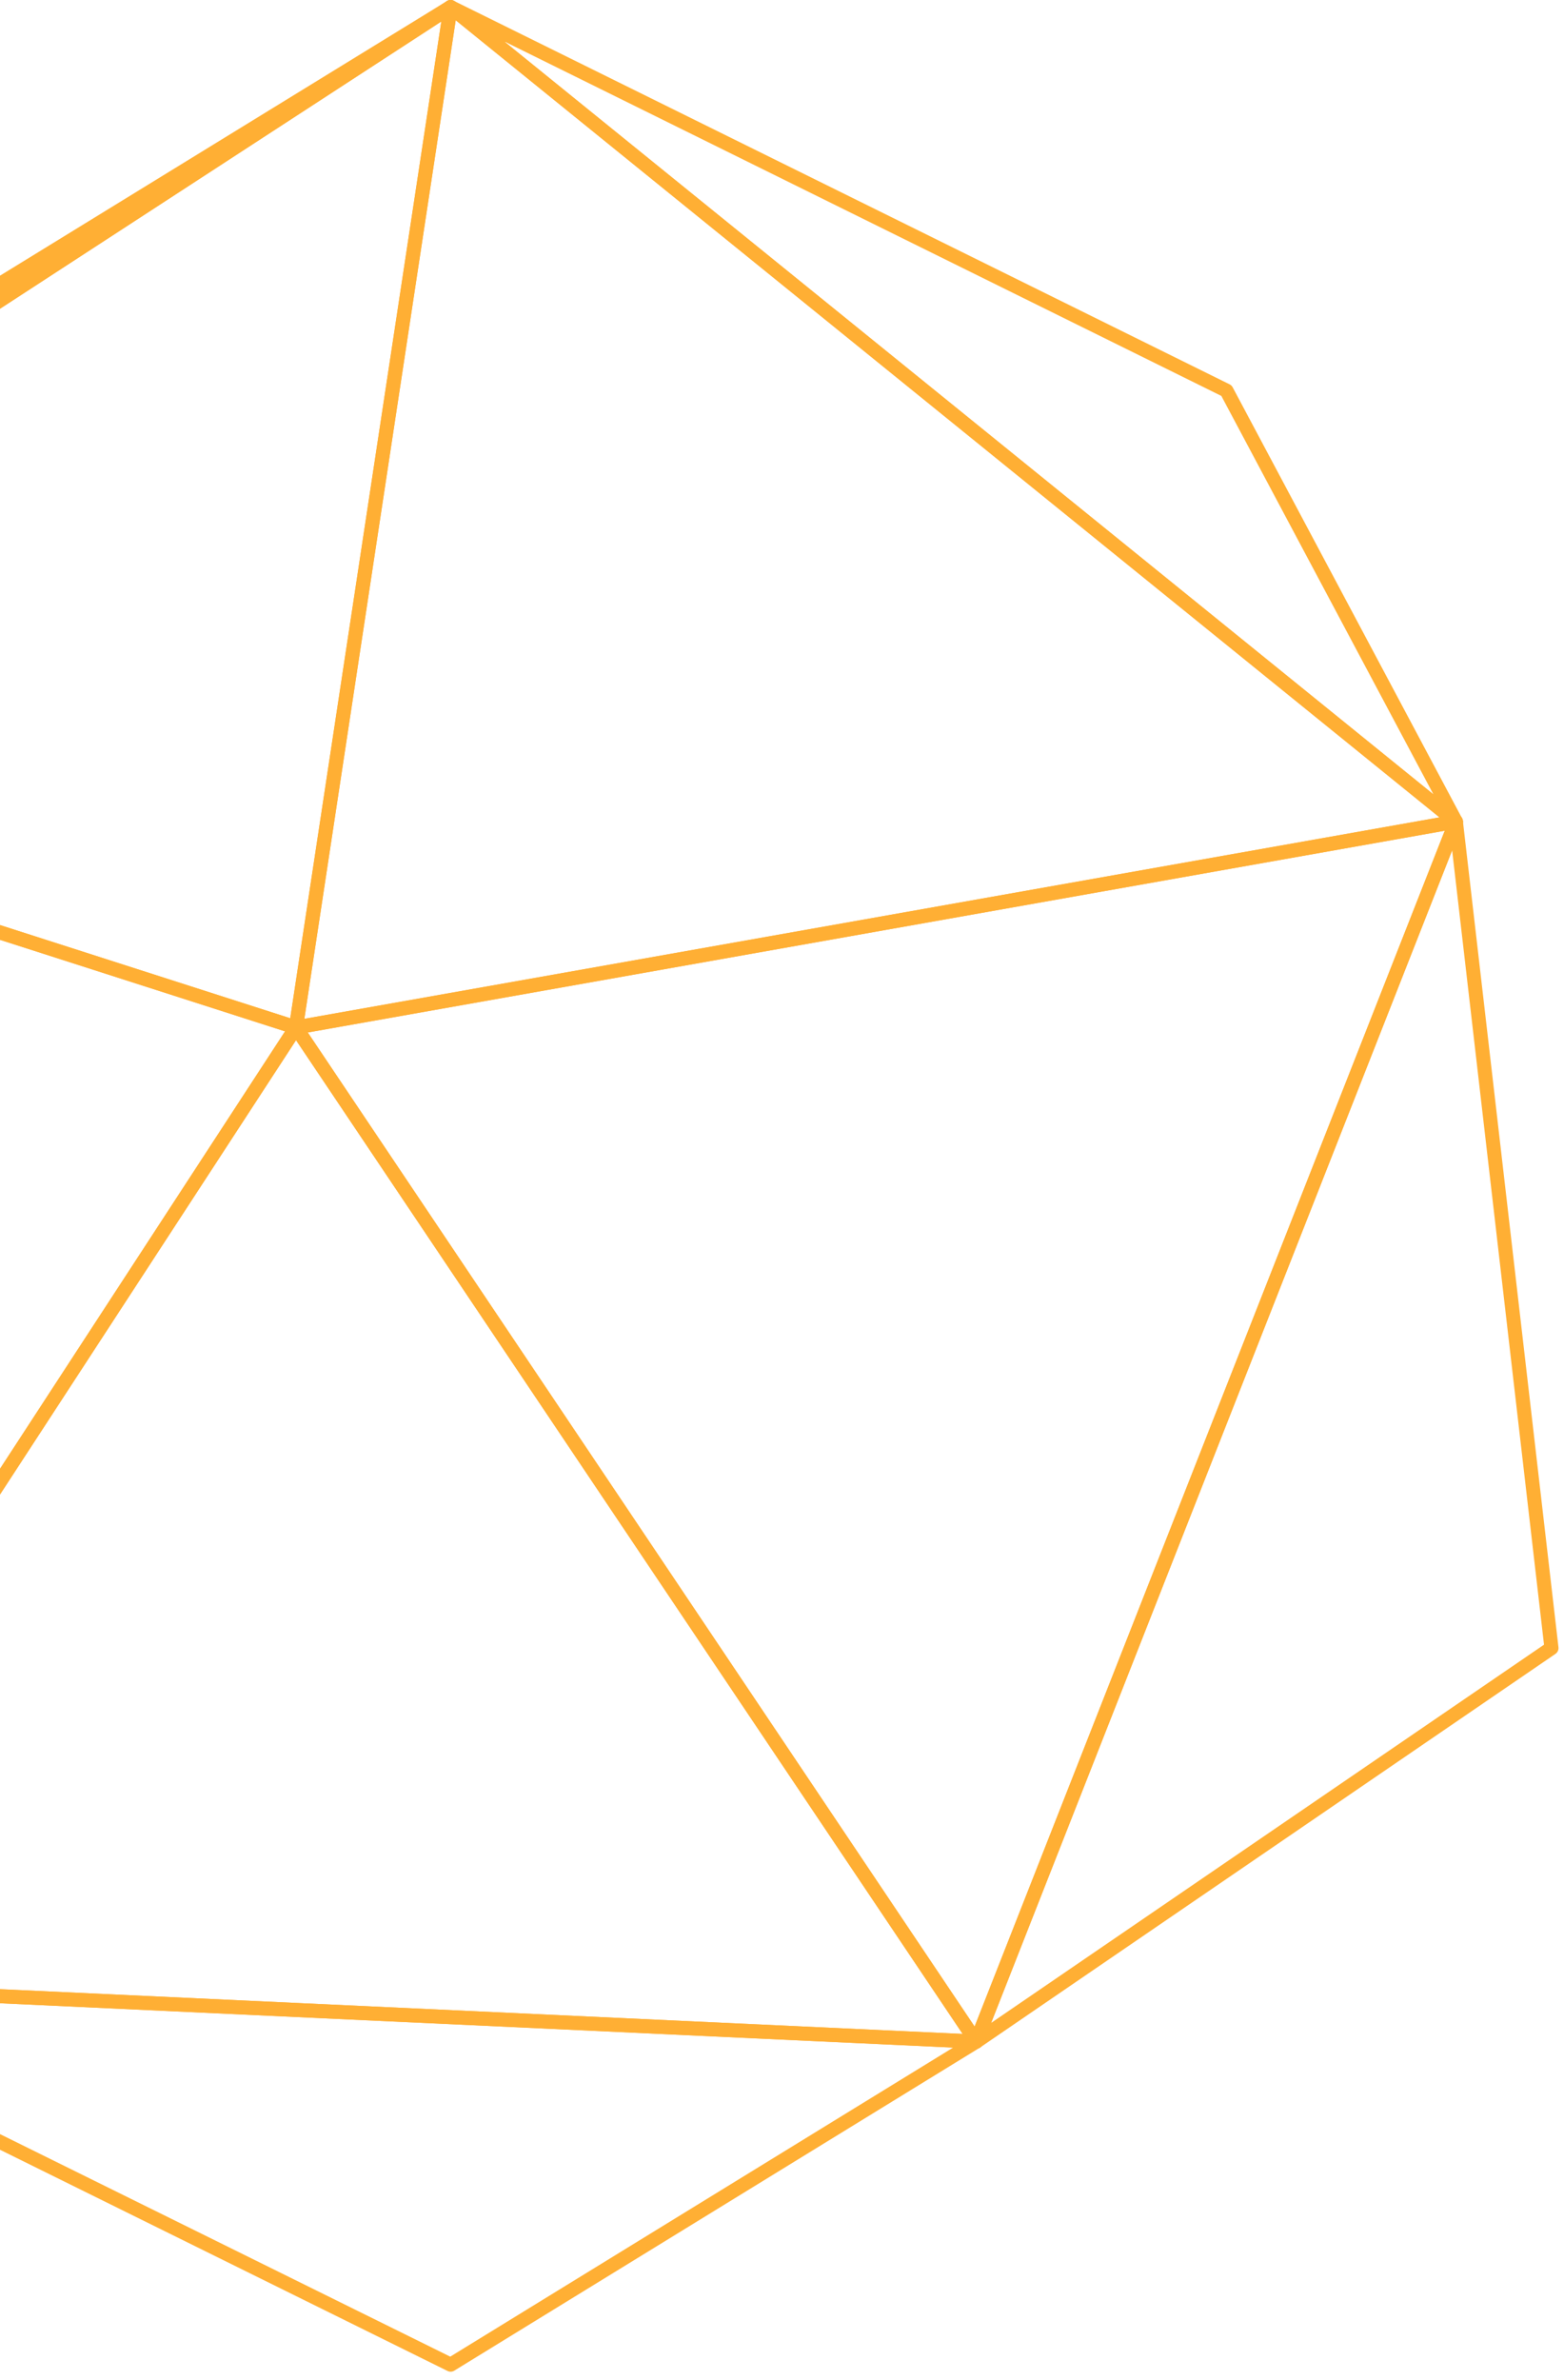 <?xml version="1.0" encoding="UTF-8"?> <svg xmlns="http://www.w3.org/2000/svg" width="138" height="210" viewBox="0 0 138 210" fill="none"><path d="M-57.38 64.465C-57.58 64.465 -57.776 64.368 -57.896 64.188C-58.084 63.908 -58.01 63.525 -57.73 63.333L-6.981 28.61L39.435 0.094C39.72 -0.089 40.101 0.005 40.284 0.291C40.465 0.577 40.383 0.957 40.098 1.142L-57.041 64.365C-57.146 64.433 -57.263 64.465 -57.38 64.465ZM-0.425 26.036L-6.307 29.651L-12.738 34.051L-0.425 26.036Z" fill="#FFAF34"></path><path d="M128.46 73.108C128.321 73.108 128.184 73.063 128.07 72.971L39.37 1.105C39.124 0.905 39.067 0.554 39.238 0.288C39.408 0.022 39.755 -0.078 40.034 0.068L108.493 33.908C108.61 33.965 108.704 34.057 108.765 34.171L129.007 72.197C129.146 72.457 129.081 72.78 128.854 72.966C128.74 73.06 128.6 73.108 128.46 73.108ZM44.474 3.645L126.478 70.085L107.765 34.931L44.474 3.645Z" fill="#FFAF34"></path><path d="M39.76 209.248C39.666 209.248 39.573 209.226 39.486 209.183L-28.987 175.34C-29.25 175.211 -29.386 174.914 -29.313 174.631C-29.239 174.346 -28.994 174.183 -28.684 174.166L86.168 179.506C86.439 179.52 86.672 179.709 86.74 179.972C86.808 180.235 86.695 180.512 86.464 180.655L40.084 209.157C39.986 209.217 39.873 209.248 39.76 209.248ZM-25.783 175.543L39.727 207.92L84.101 180.652L-25.783 175.543Z" fill="#FFAF34"></path><path d="M86.139 180.746C86.002 180.746 85.865 180.7 85.754 180.612C85.541 180.44 85.464 180.152 85.562 179.9L127.883 72.263C127.986 72 128.246 71.84 128.54 71.874C128.823 71.911 129.043 72.134 129.076 72.417L137.511 145.335C137.537 145.563 137.435 145.789 137.245 145.918L86.49 180.638C86.384 180.709 86.261 180.746 86.139 180.746ZM128.13 75.023L87.454 178.475L136.236 145.106L128.13 75.023Z" fill="#FFAF34"></path><path d="M86.139 180.746C85.933 180.746 85.74 180.643 85.625 180.472L25.598 90.996C25.481 90.821 25.46 90.601 25.543 90.407C25.624 90.216 25.798 90.076 26.004 90.038L128.351 71.877C128.567 71.84 128.798 71.923 128.94 72.097C129.081 72.268 129.118 72.506 129.037 72.714L86.716 180.352C86.632 180.566 86.435 180.717 86.206 180.743C86.183 180.746 86.16 180.746 86.139 180.746ZM27.157 91.093L85.995 178.797L127.478 73.291L27.157 91.093Z" fill="#FFAF34"></path><path d="M-28.713 175.406C-28.746 175.406 -28.78 175.403 -28.813 175.397C-29.056 175.357 -29.252 175.18 -29.313 174.94L-57.98 63.999C-58.037 63.782 -57.97 63.548 -57.806 63.393C-57.64 63.242 -57.406 63.188 -57.19 63.253L26.303 90.058C26.486 90.118 26.633 90.261 26.697 90.441C26.761 90.624 26.737 90.827 26.633 90.987L-28.193 175.123C-28.309 175.303 -28.506 175.406 -28.713 175.406ZM-56.498 64.779L-28.465 173.268L25.15 90.993L-56.498 64.779Z" fill="#FFAF34"></path><path d="M86.139 180.746H86.111L-28.741 175.406C-28.964 175.394 -29.163 175.266 -29.264 175.069C-29.366 174.871 -29.353 174.634 -29.233 174.448L25.594 90.313C25.707 90.139 25.9 90.033 26.109 90.03H26.113C26.32 90.03 26.513 90.133 26.627 90.304L86.654 179.78C86.785 179.975 86.794 180.226 86.68 180.432C86.57 180.626 86.362 180.746 86.139 180.746ZM-27.603 174.217L84.939 179.449L26.12 91.773L-27.603 174.217Z" fill="#FFAF34"></path><path d="M26.113 91.27C25.953 91.27 25.797 91.207 25.68 91.093C25.537 90.956 25.47 90.756 25.5 90.556L39.147 0.528C39.179 0.311 39.328 0.125 39.535 0.045C39.745 -0.035 39.98 0.003 40.15 0.14L128.85 72.006C129.038 72.16 129.121 72.409 129.06 72.643C129 72.877 128.807 73.057 128.568 73.1L26.221 91.261C26.186 91.267 26.148 91.27 26.113 91.27ZM40.209 1.785L26.855 89.89L127.014 72.114L40.209 1.785Z" fill="#FFAF34"></path><path d="M26.112 91.27C26.048 91.27 25.985 91.261 25.922 91.242L-57.57 64.436C-57.797 64.362 -57.963 64.165 -57.995 63.928C-58.026 63.691 -57.919 63.456 -57.719 63.325L39.421 0.102C39.626 -0.029 39.889 -0.029 40.095 0.102C40.301 0.234 40.409 0.474 40.372 0.717L26.725 90.744C26.698 90.921 26.594 91.082 26.44 91.176C26.34 91.239 26.227 91.27 26.112 91.27ZM-55.949 63.654L25.608 89.838L38.939 1.897L-55.949 63.654Z" fill="#FFAF34"></path></svg> 